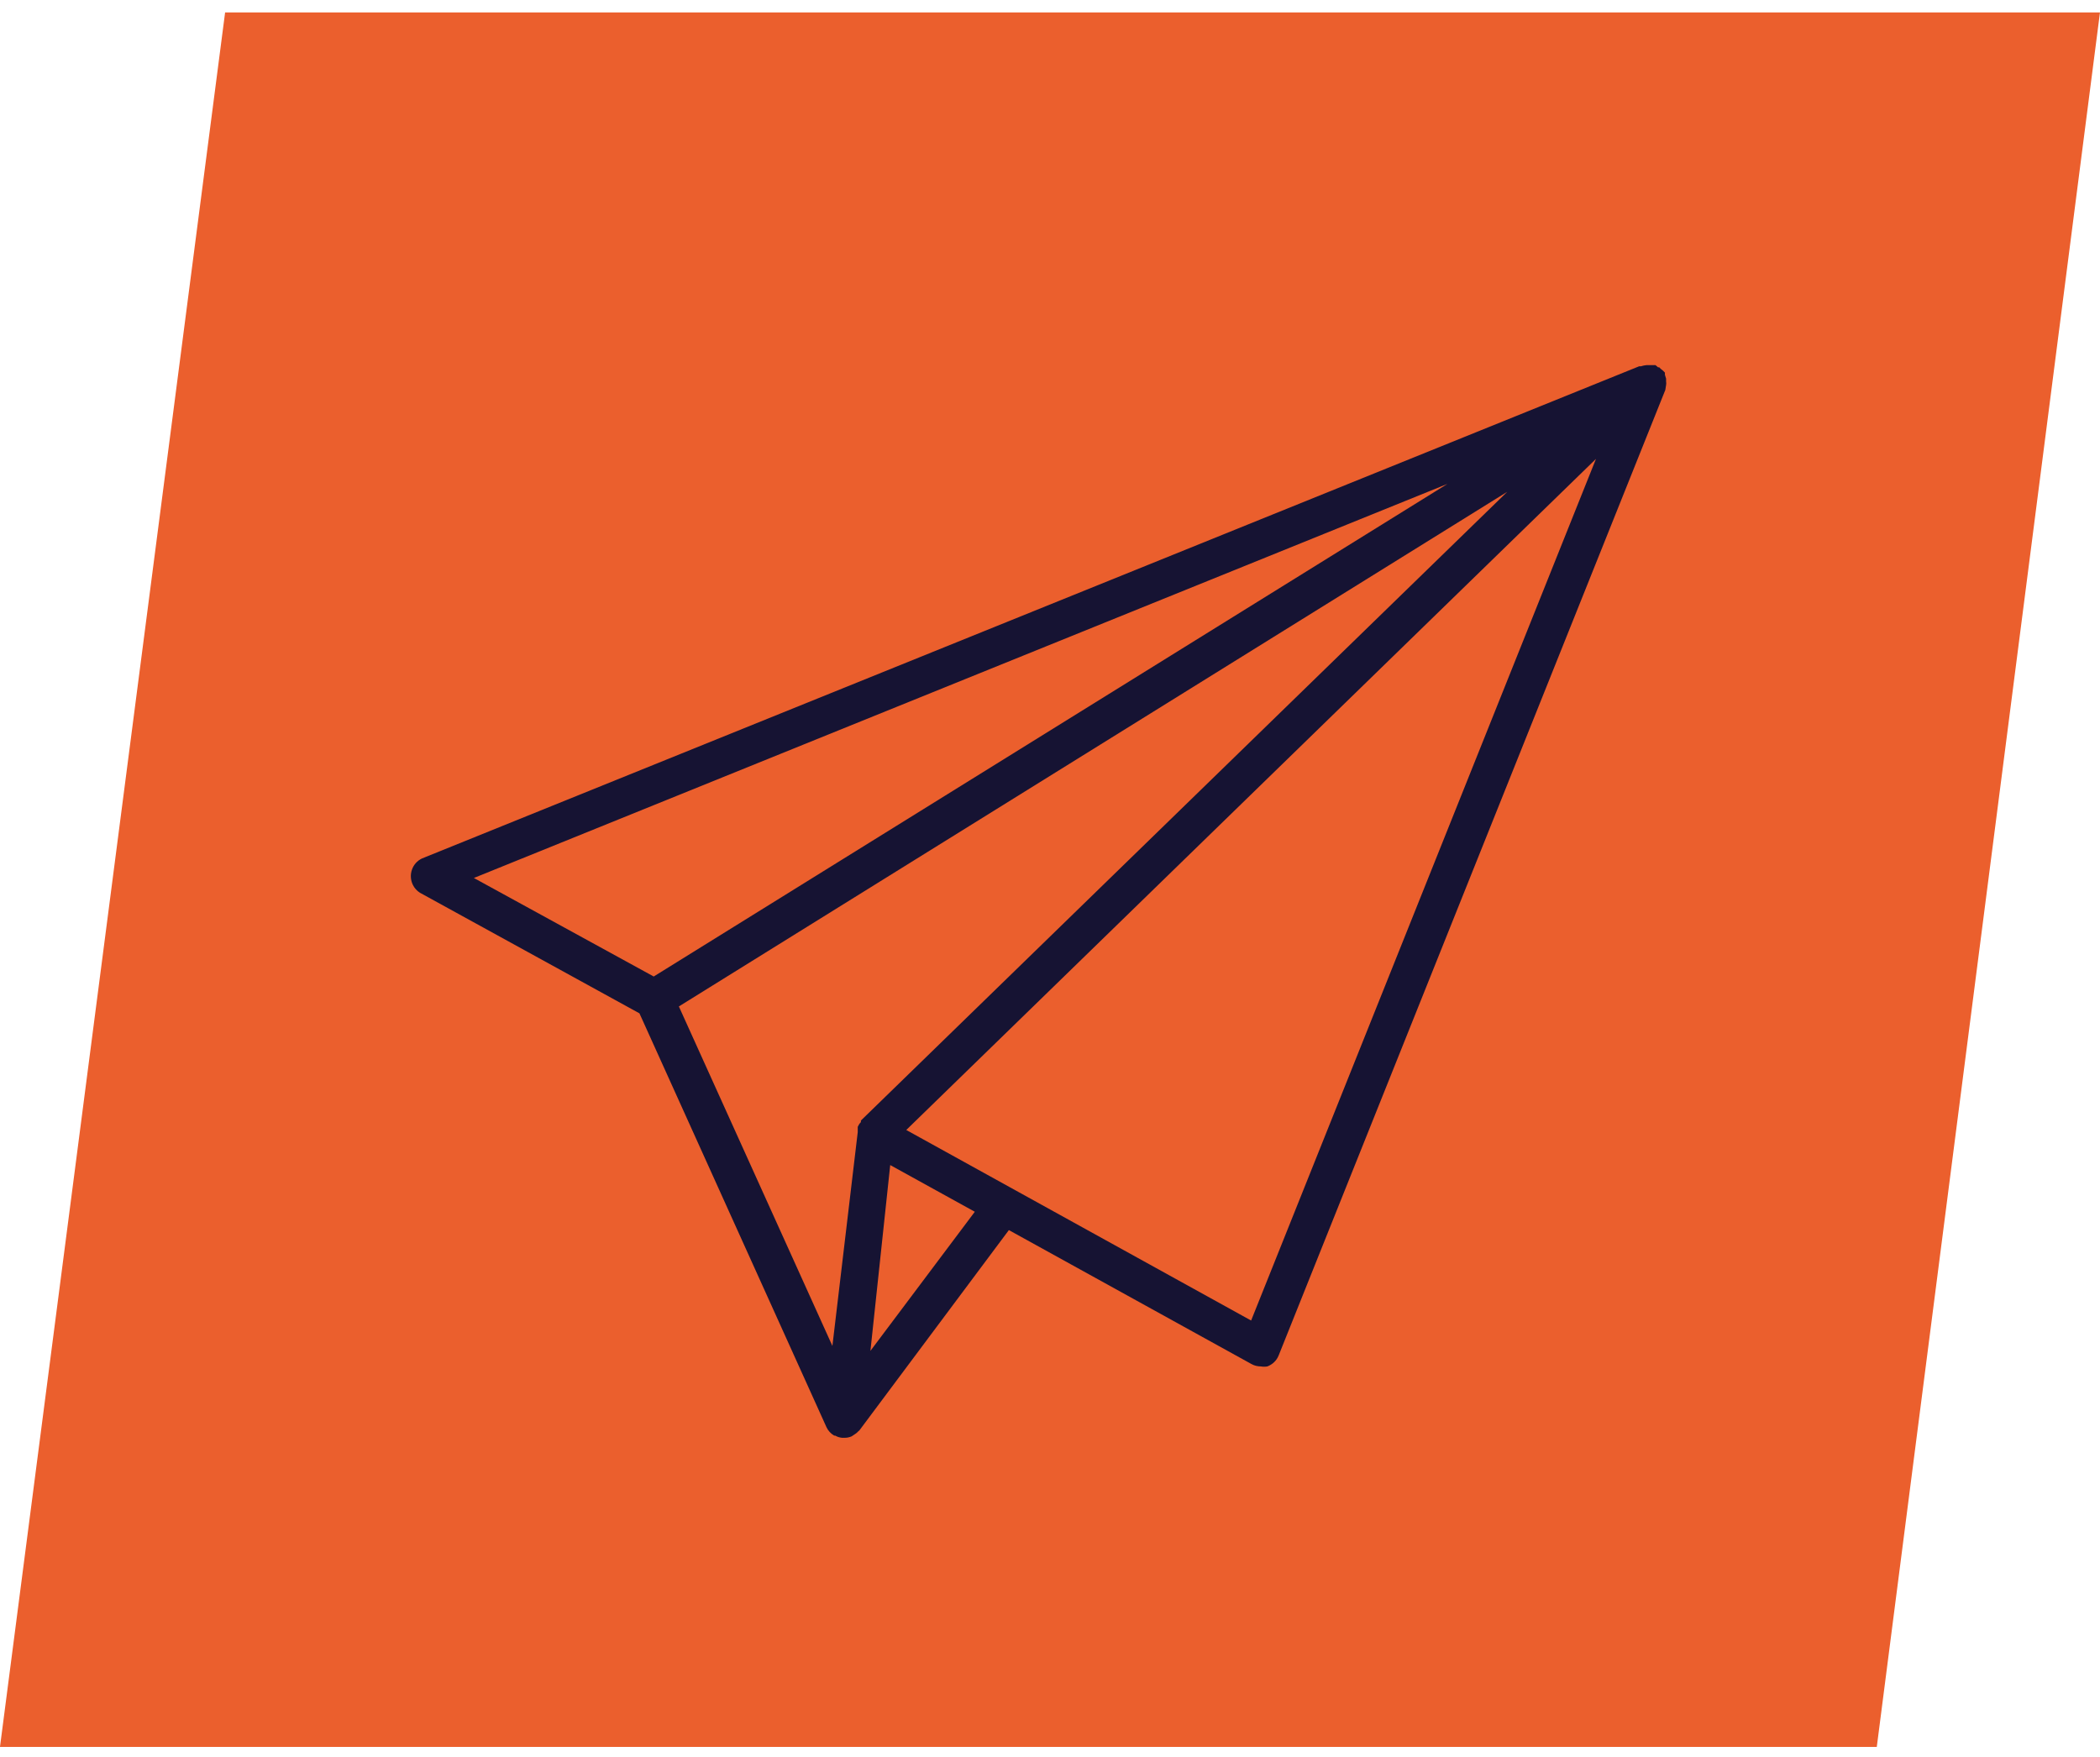 <svg width="92" height="77" viewBox="0 0 92 77" fill="none" xmlns="http://www.w3.org/2000/svg">
<path d="M82.221 76.545H-0.001L9.862 0.545H91.999L82.221 76.545Z" fill="#EB5F2D"/>
<g clip-path="url(#clip0_2127_99)">
<path d="M72.991 16.869C73 16.818 73 16.766 72.991 16.714V16.593L72.939 16.421V16.326C72.887 16.265 72.826 16.213 72.766 16.17L72.688 16.093H72.636C72.636 16.093 72.566 16.023 72.523 15.998H72.141C72.054 16.006 71.967 16.023 71.889 16.049H71.811L18.486 37.615C18.052 37.823 17.879 38.341 18.087 38.772C18.156 38.91 18.26 39.031 18.399 39.118L28.014 44.401L36.206 62.531C36.276 62.687 36.397 62.816 36.545 62.903H36.588C36.675 62.954 36.779 62.989 36.883 62.998H37.031C37.126 62.998 37.221 62.972 37.308 62.937L37.412 62.868C37.482 62.825 37.542 62.782 37.595 62.721L37.647 62.678L44.198 53.898L54.829 59.769C54.95 59.838 55.098 59.872 55.237 59.872C55.332 59.889 55.428 59.889 55.523 59.872C55.749 59.786 55.931 59.613 56.018 59.389L72.957 17.085L72.991 16.869ZM37.716 49.098V49.167C37.655 49.227 37.612 49.296 37.577 49.374C37.577 49.417 37.577 49.461 37.577 49.504C37.577 49.538 37.577 49.573 37.577 49.607L36.467 58.974L29.741 44.099L66.032 21.549L37.716 49.098ZM63.411 21.203L28.639 42.787L20.76 38.47L63.411 21.203ZM38.133 59.19L39 51.049L42.706 53.095L38.133 59.19ZM54.811 57.861L39.703 49.512L69.919 20.107L54.811 57.861Z" fill="#161333"/>
</g>
<defs>
<clipPath id="clip0_2127_99">
<rect width="55" height="47" fill="white" transform="translate(18 15.998)"/>
</clipPath>
</defs>
</svg>
